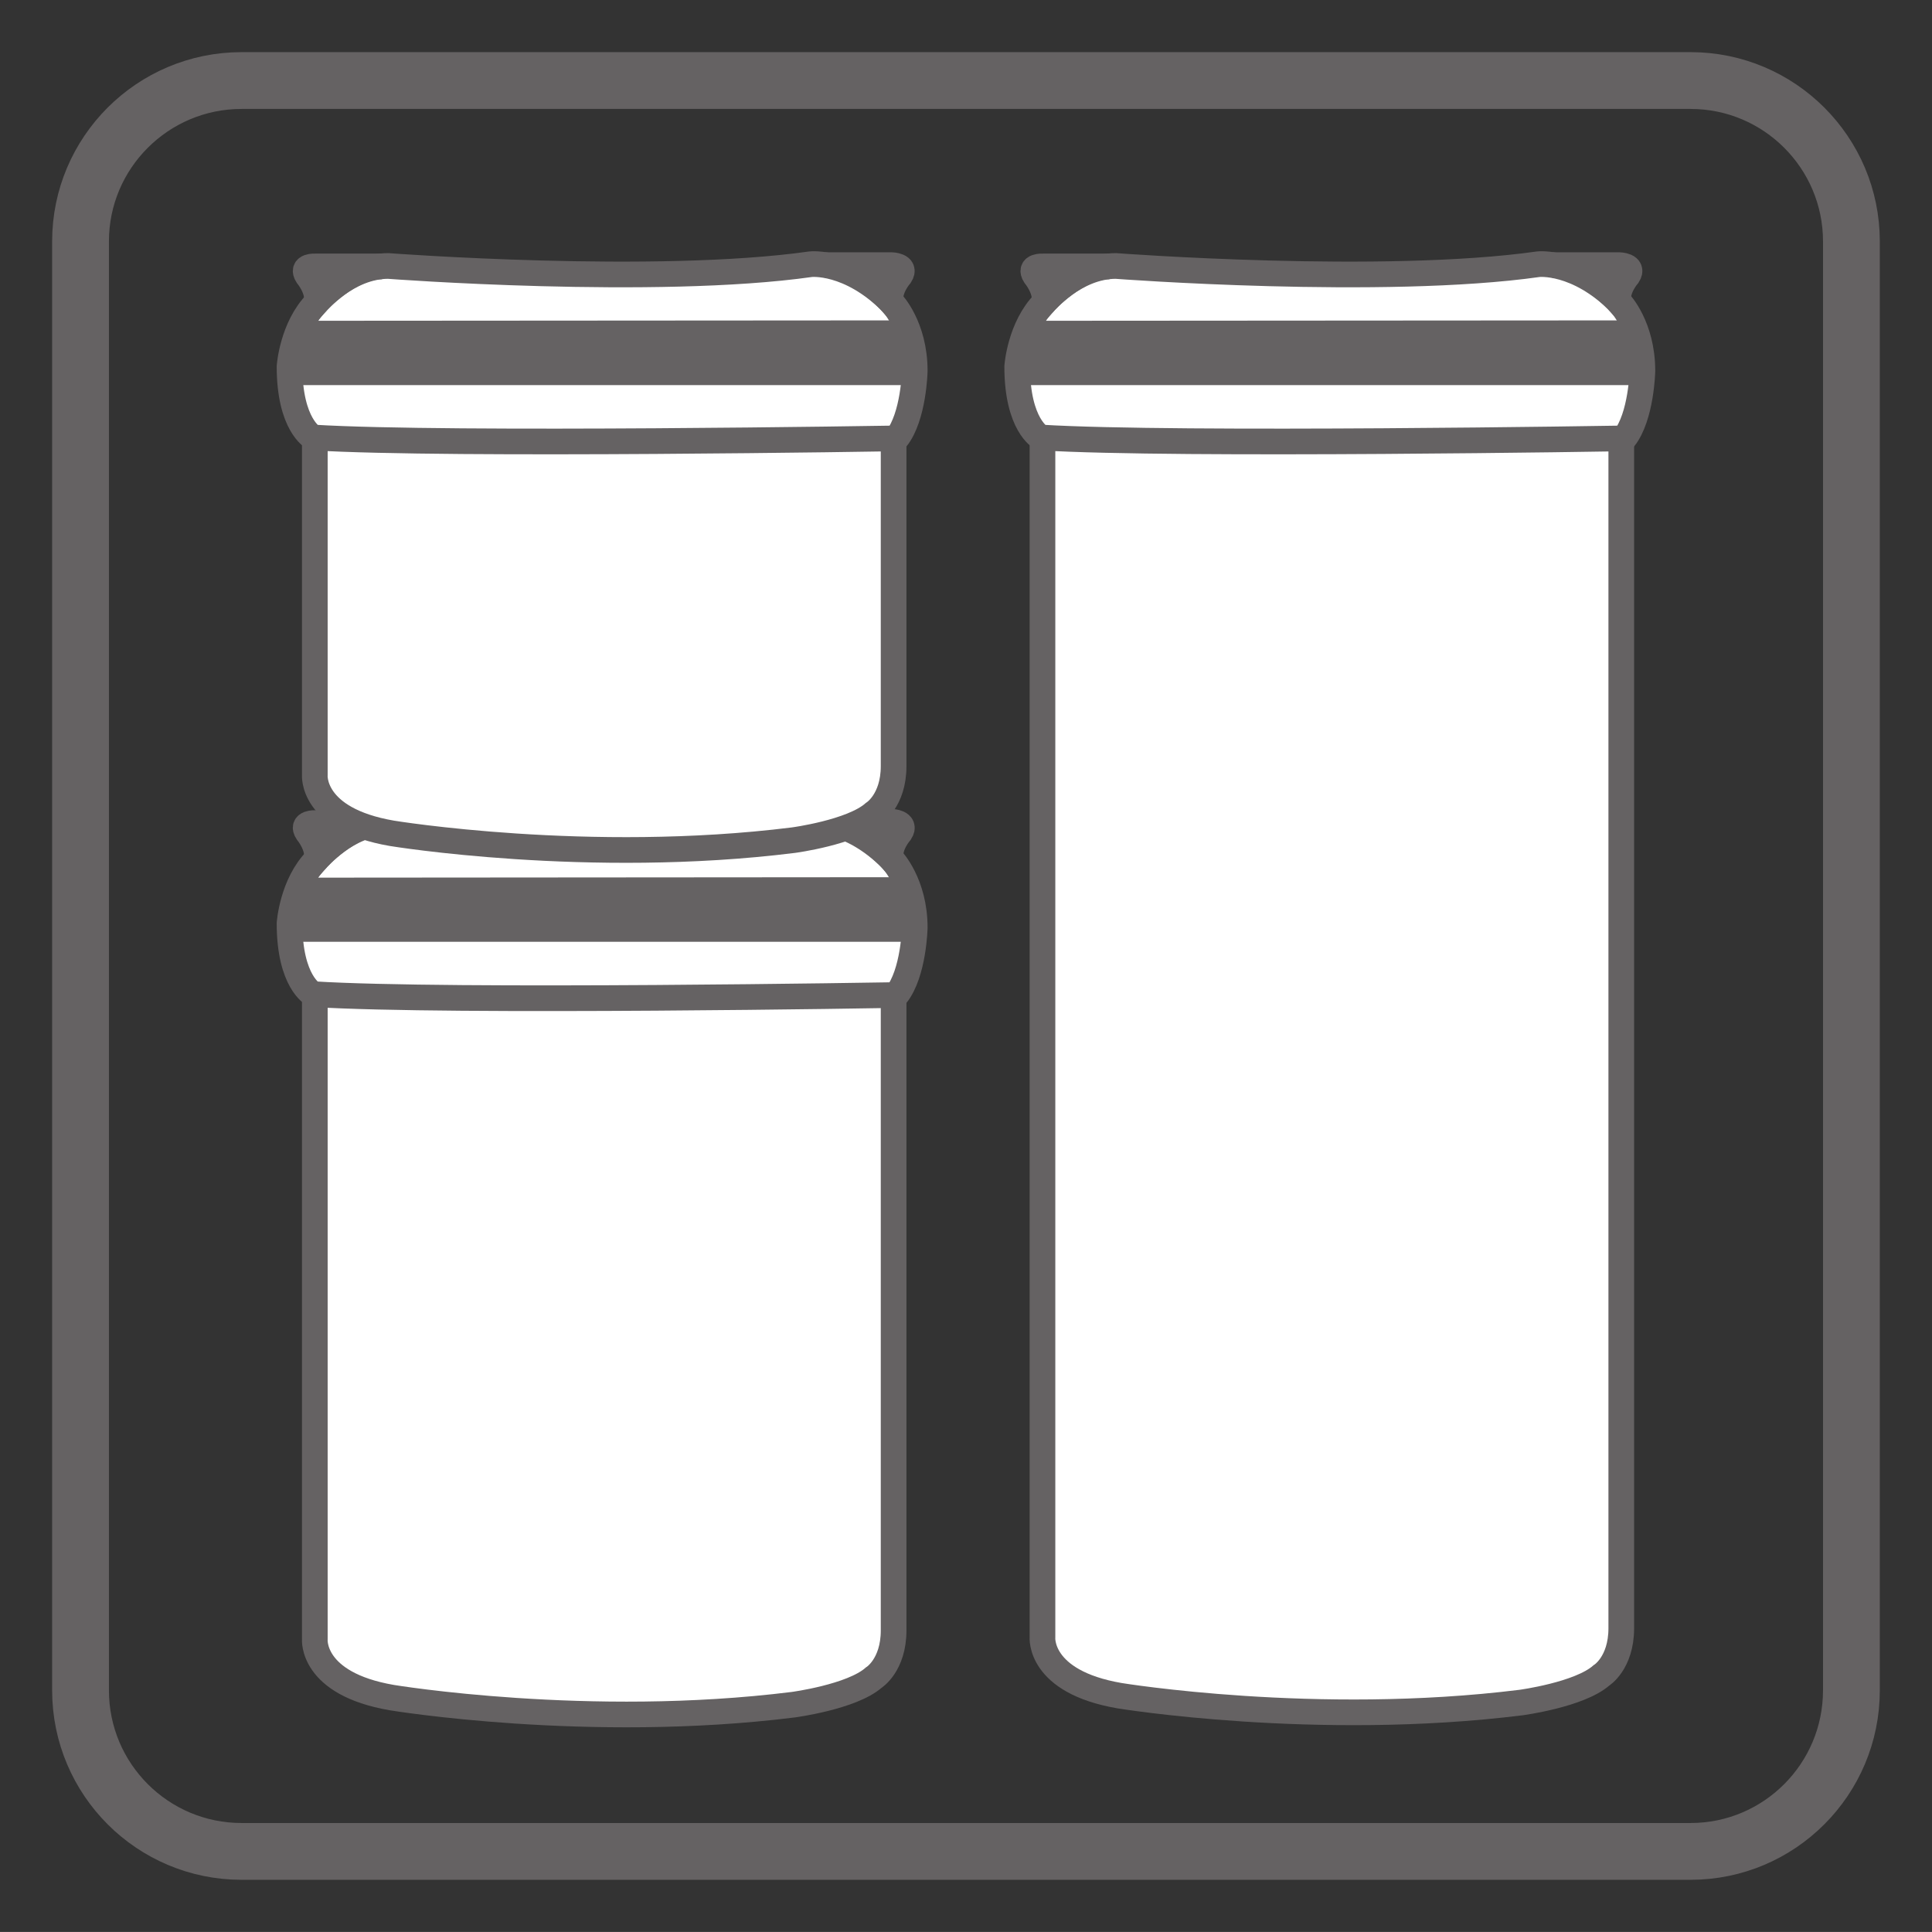 <?xml version="1.0" encoding="UTF-8"?>
<svg xmlns="http://www.w3.org/2000/svg" xmlns:xlink="http://www.w3.org/1999/xlink" width="34.017pt" height="34.016pt" viewBox="0 0 34.017 34.016" version="1.1">
<rect x="0" y="0" width="34.017" height="34.016" fill="#333333" stroke="none"/>
<defs>
<clipPath id="clip1">
  <path d="M 0 0 L 34.016 0 L 34.016 34.016 L 0 34.016 Z M 0 0 "/>
</clipPath>
</defs>
<g id="surface1">
<path style="fill-rule:nonzero;fill:rgb(100%,100%,100%);fill-opacity:1;stroke-width:0.452;stroke-linecap:butt;stroke-linejoin:miter;stroke:rgb(39.61%,38.512%,38.785%);stroke-opacity:1;stroke-miterlimit:4;" d="M -0.002 -0 L -0.002 -11.5 C -0.002 -11.5 -0.076 -12.285 1.354 -12.531 C 1.354 -12.531 4.818 -13.106 8.42 -12.656 C 8.42 -12.656 9.451 -12.52 9.838 -12.18 C 9.838 -12.18 10.189 -11.965 10.189 -11.348 L 10.189 0.016 Z M -0.002 -0 " transform="matrix(1,0,0,-1,5.545,17.359)"/>
<path style=" stroke:none;fill-rule:nonzero;fill:rgb(100%,100%,100%);fill-opacity:1;" d="M 5.512 17.504 C 5.512 17.504 5.098 17.289 5.098 16.258 C 5.098 16.258 5.145 15.562 5.574 15.133 C 5.574 15.133 6.113 14.484 6.836 14.484 C 6.836 14.484 11.547 14.844 14.273 14.457 C 14.273 14.457 14.949 14.379 15.703 15.133 C 15.703 15.133 16.105 15.551 16.105 16.332 C 16.105 16.332 16.09 17.133 15.781 17.52 C 15.781 17.52 7.914 17.656 5.512 17.504 "/>
<path style="fill:none;stroke-width:0.452;stroke-linecap:butt;stroke-linejoin:miter;stroke:rgb(39.61%,38.512%,38.785%);stroke-opacity:1;stroke-miterlimit:4;" d="M -0.001 0.001 C -0.001 0.001 -0.415 0.216 -0.415 1.247 C -0.415 1.247 -0.368 1.942 0.062 2.372 C 0.062 2.372 0.601 3.021 1.323 3.021 C 1.323 3.021 6.034 2.661 8.761 3.048 C 8.761 3.048 9.437 3.126 10.19 2.372 C 10.19 2.372 10.593 1.954 10.593 1.173 C 10.593 1.173 10.577 0.372 10.269 -0.015 C 10.269 -0.015 2.401 -0.151 -0.001 0.001 Z M -0.001 0.001 " transform="matrix(1,0,0,-1,5.513,17.505)"/>
<path style="fill:none;stroke-width:0.452;stroke-linecap:butt;stroke-linejoin:miter;stroke:rgb(1.915%,1.158%,0.575%);stroke-opacity:1;stroke-miterlimit:4;" d="M 0.001 -0.001 C 0.001 -0.001 2.915 0.269 7.689 0.054 " transform="matrix(1,0,0,-1,6.702,14.503)"/>
<path style=" stroke:none;fill-rule:nonzero;fill:rgb(39.61%,38.512%,38.785%);fill-opacity:1;" d="M 6.723 14.492 L 5.551 14.492 C 5.551 14.492 5.297 14.48 5.41 14.652 C 5.41 14.652 5.617 14.898 5.574 15.133 C 5.574 15.133 6.145 14.492 6.723 14.492 "/>
<path style="fill:none;stroke-width:0.452;stroke-linecap:butt;stroke-linejoin:miter;stroke:rgb(39.61%,38.512%,38.785%);stroke-opacity:1;stroke-miterlimit:4;" d="M -0.001 0 L -1.173 0 C -1.173 0 -1.427 0.012 -1.313 -0.16 C -1.313 -0.16 -1.106 -0.406 -1.149 -0.641 C -1.149 -0.641 -0.579 0 -0.001 0 Z M -0.001 0 " transform="matrix(1,0,0,-1,6.724,14.492)"/>
<path style=" stroke:none;fill-rule:nonzero;fill:rgb(39.61%,38.512%,38.785%);fill-opacity:1;" d="M 14.52 14.469 L 15.695 14.469 C 15.695 14.469 15.965 14.477 15.852 14.652 C 15.852 14.652 15.645 14.887 15.684 15.117 C 15.684 15.117 15.098 14.469 14.52 14.469 "/>
<path style="fill:none;stroke-width:0.452;stroke-linecap:butt;stroke-linejoin:miter;stroke:rgb(39.61%,38.512%,38.785%);stroke-opacity:1;stroke-miterlimit:4;" d="M 0 0.001 L 1.176 0.001 C 1.176 0.001 1.445 -0.007 1.332 -0.183 C 1.332 -0.183 1.125 -0.417 1.164 -0.647 C 1.164 -0.647 0.578 0.001 0 0.001 Z M 0 0.001 " transform="matrix(1,0,0,-1,14.52,14.47)"/>
<path style=" stroke:none;fill-rule:nonzero;fill:rgb(39.61%,38.512%,38.785%);fill-opacity:1;" d="M 5.113 16.582 L 16.086 16.582 C 16.086 16.582 16.117 16.191 16.098 16.051 C 16.074 15.902 15.922 15.445 15.922 15.445 L 5.332 15.453 C 5.332 15.453 5.176 15.797 5.141 16.031 C 5.121 16.168 5.113 16.582 5.113 16.582 "/>
<path style="fill-rule:nonzero;fill:rgb(100%,100%,100%);fill-opacity:1;stroke-width:0.452;stroke-linecap:butt;stroke-linejoin:miter;stroke:rgb(39.61%,38.512%,38.785%);stroke-opacity:1;stroke-miterlimit:4;" d="M -0.002 0.001 L -0.002 -6.085 C -0.002 -6.085 -0.076 -6.87 1.354 -7.116 C 1.354 -7.116 4.818 -7.687 8.424 -7.237 C 8.424 -7.237 9.451 -7.101 9.838 -6.761 C 9.838 -6.761 10.189 -6.546 10.189 -5.933 L 10.189 0.017 Z M -0.002 0.001 " transform="matrix(1,0,0,-1,5.545,7.556)"/>
<path style=" stroke:none;fill-rule:nonzero;fill:rgb(100%,100%,100%);fill-opacity:1;" d="M 5.512 7.703 C 5.512 7.703 5.098 7.484 5.098 6.453 C 5.098 6.453 5.145 5.762 5.574 5.328 C 5.574 5.328 6.117 4.684 6.836 4.684 C 6.836 4.684 11.547 5.039 14.273 4.652 C 14.273 4.652 14.949 4.574 15.703 5.328 C 15.703 5.328 16.105 5.742 16.105 6.531 C 16.105 6.531 16.09 7.332 15.785 7.719 C 15.785 7.719 7.914 7.852 5.512 7.703 "/>
<path style="fill:none;stroke-width:0.452;stroke-linecap:butt;stroke-linejoin:miter;stroke:rgb(39.61%,38.512%,38.785%);stroke-opacity:1;stroke-miterlimit:4;" d="M -0.001 -0.001 C -0.001 -0.001 -0.415 0.218 -0.415 1.249 C -0.415 1.249 -0.368 1.94 0.062 2.374 C 0.062 2.374 0.604 3.019 1.323 3.019 C 1.323 3.019 6.034 2.663 8.761 3.05 C 8.761 3.05 9.437 3.128 10.19 2.374 C 10.19 2.374 10.593 1.96 10.593 1.171 C 10.593 1.171 10.577 0.37 10.272 -0.017 C 10.272 -0.017 2.401 -0.149 -0.001 -0.001 Z M -0.001 -0.001 " transform="matrix(1,0,0,-1,5.513,7.702)"/>
<path style=" stroke:none;fill-rule:nonzero;fill:rgb(39.61%,38.512%,38.785%);fill-opacity:1;" d="M 6.727 4.691 L 5.551 4.691 C 5.551 4.691 5.297 4.676 5.41 4.852 C 5.41 4.852 5.617 5.098 5.574 5.328 C 5.574 5.328 6.145 4.688 6.727 4.691 "/>
<path style="fill:none;stroke-width:0.452;stroke-linecap:butt;stroke-linejoin:miter;stroke:rgb(39.61%,38.512%,38.785%);stroke-opacity:1;stroke-miterlimit:4;" d="M 0.001 -0.001 L -1.175 -0.001 C -1.175 -0.001 -1.429 0.015 -1.315 -0.161 C -1.315 -0.161 -1.108 -0.407 -1.151 -0.638 C -1.151 -0.638 -0.581 0.003 0.001 -0.001 Z M 0.001 -0.001 " transform="matrix(1,0,0,-1,6.726,4.69)"/>
<path style=" stroke:none;fill-rule:nonzero;fill:rgb(39.61%,38.512%,38.785%);fill-opacity:1;" d="M 14.523 4.668 L 15.695 4.668 C 15.695 4.668 15.965 4.672 15.852 4.848 C 15.852 4.848 15.645 5.082 15.684 5.312 C 15.684 5.312 15.098 4.664 14.523 4.668 "/>
<path style="fill:none;stroke-width:0.452;stroke-linecap:butt;stroke-linejoin:miter;stroke:rgb(39.61%,38.512%,38.785%);stroke-opacity:1;stroke-miterlimit:4;" d="M 0.002 -0 L 1.174 -0 C 1.174 -0 1.443 -0.004 1.33 -0.18 C 1.33 -0.18 1.123 -0.414 1.162 -0.645 C 1.162 -0.645 0.576 0.004 0.002 -0 Z M 0.002 -0 " transform="matrix(1,0,0,-1,14.521,4.668)"/>
<path style=" stroke:none;fill-rule:nonzero;fill:rgb(39.61%,38.512%,38.785%);fill-opacity:1;" d="M 5.113 6.781 L 16.086 6.781 C 16.086 6.781 16.117 6.387 16.098 6.246 C 16.078 6.102 15.922 5.641 15.922 5.641 L 5.332 5.648 C 5.332 5.648 5.18 5.992 5.141 6.227 C 5.121 6.363 5.113 6.781 5.113 6.781 "/>
<path style="fill-rule:nonzero;fill:rgb(100%,100%,100%);fill-opacity:1;stroke-width:0.452;stroke-linecap:butt;stroke-linejoin:miter;stroke:rgb(39.61%,38.512%,38.785%);stroke-opacity:1;stroke-miterlimit:4;" d="M -0.001 0.001 L -0.001 -21.269 C -0.001 -21.269 -0.075 -22.054 1.355 -22.3 C 1.355 -22.3 4.819 -22.87 8.425 -22.421 C 8.425 -22.421 9.452 -22.284 9.839 -21.944 C 9.839 -21.944 10.19 -21.73 10.19 -21.112 L 10.19 0.017 Z M -0.001 0.001 " transform="matrix(1,0,0,-1,18.356,7.556)"/>
<path style=" stroke:none;fill-rule:nonzero;fill:rgb(100%,100%,100%);fill-opacity:1;" d="M 18.324 7.703 C 18.324 7.703 17.91 7.484 17.91 6.453 C 17.91 6.453 17.957 5.762 18.387 5.328 C 18.387 5.328 18.93 4.684 19.648 4.684 C 19.648 4.684 24.359 5.039 27.086 4.652 C 27.086 4.652 27.762 4.574 28.52 5.328 C 28.52 5.328 28.918 5.742 28.918 6.531 C 28.918 6.531 28.902 7.332 28.598 7.719 C 28.598 7.719 20.727 7.852 18.324 7.703 "/>
<path style="fill:none;stroke-width:0.452;stroke-linecap:butt;stroke-linejoin:miter;stroke:rgb(39.61%,38.512%,38.785%);stroke-opacity:1;stroke-miterlimit:4;" d="M -0.001 -0.001 C -0.001 -0.001 -0.415 0.218 -0.415 1.249 C -0.415 1.249 -0.368 1.94 0.062 2.374 C 0.062 2.374 0.604 3.019 1.323 3.019 C 1.323 3.019 6.034 2.663 8.761 3.05 C 8.761 3.05 9.437 3.128 10.194 2.374 C 10.194 2.374 10.593 1.96 10.593 1.171 C 10.593 1.171 10.577 0.37 10.272 -0.017 C 10.272 -0.017 2.401 -0.149 -0.001 -0.001 Z M -0.001 -0.001 " transform="matrix(1,0,0,-1,18.325,7.702)"/>
<path style=" stroke:none;fill-rule:nonzero;fill:rgb(39.61%,38.512%,38.785%);fill-opacity:1;" d="M 19.535 4.691 L 18.363 4.691 C 18.363 4.691 18.109 4.676 18.223 4.852 C 18.223 4.852 18.43 5.098 18.387 5.328 C 18.387 5.328 18.957 4.688 19.535 4.691 "/>
<path style="fill:none;stroke-width:0.452;stroke-linecap:butt;stroke-linejoin:miter;stroke:rgb(39.61%,38.512%,38.785%);stroke-opacity:1;stroke-miterlimit:4;" d="M -0.002 -0.001 L -1.174 -0.001 C -1.174 -0.001 -1.428 0.015 -1.314 -0.161 C -1.314 -0.161 -1.107 -0.407 -1.15 -0.638 C -1.15 -0.638 -0.58 0.003 -0.002 -0.001 Z M -0.002 -0.001 " transform="matrix(1,0,0,-1,19.537,4.69)"/>
<path style=" stroke:none;fill-rule:nonzero;fill:rgb(39.61%,38.512%,38.785%);fill-opacity:1;" d="M 27.332 4.668 L 28.508 4.668 C 28.508 4.668 28.777 4.672 28.664 4.848 C 28.664 4.848 28.457 5.082 28.496 5.312 C 28.496 5.312 27.91 4.664 27.332 4.668 "/>
<path style="fill:none;stroke-width:0.452;stroke-linecap:butt;stroke-linejoin:miter;stroke:rgb(39.61%,38.512%,38.785%);stroke-opacity:1;stroke-miterlimit:4;" d="M -0.001 -0 L 1.175 -0 C 1.175 -0 1.444 -0.004 1.331 -0.18 C 1.331 -0.18 1.124 -0.414 1.163 -0.645 C 1.163 -0.645 0.577 0.004 -0.001 -0 Z M -0.001 -0 " transform="matrix(1,0,0,-1,27.333,4.668)"/>
<path style=" stroke:none;fill-rule:nonzero;fill:rgb(39.61%,38.512%,38.785%);fill-opacity:1;" d="M 17.926 6.781 L 28.898 6.781 C 28.898 6.781 28.93 6.387 28.906 6.246 C 28.891 6.102 28.734 5.641 28.734 5.641 L 18.145 5.648 C 18.145 5.648 17.988 5.992 17.953 6.227 C 17.934 6.363 17.926 6.781 17.926 6.781 "/>
<g clip-path="url(#clip1)" clip-rule="nonzero">
<path style="fill:none;stroke-width:1;stroke-linecap:butt;stroke-linejoin:miter;stroke:rgb(39.61%,38.512%,38.785%);stroke-opacity:1;stroke-miterlimit:4;" d="M -0.001 0.001 C -0.001 -1.565 -1.27 -2.835 -2.833 -2.835 L -28.345 -2.835 C -29.911 -2.835 -31.181 -1.565 -31.181 0.001 L -31.181 25.513 C -31.181 27.075 -29.911 28.345 -28.345 28.345 L -2.833 28.345 C -1.27 28.345 -0.001 27.075 -0.001 25.513 Z M -0.001 0.001 " transform="matrix(1,0,0,-1,32.599,29.763)"/>
</g>
</g>
</svg>
